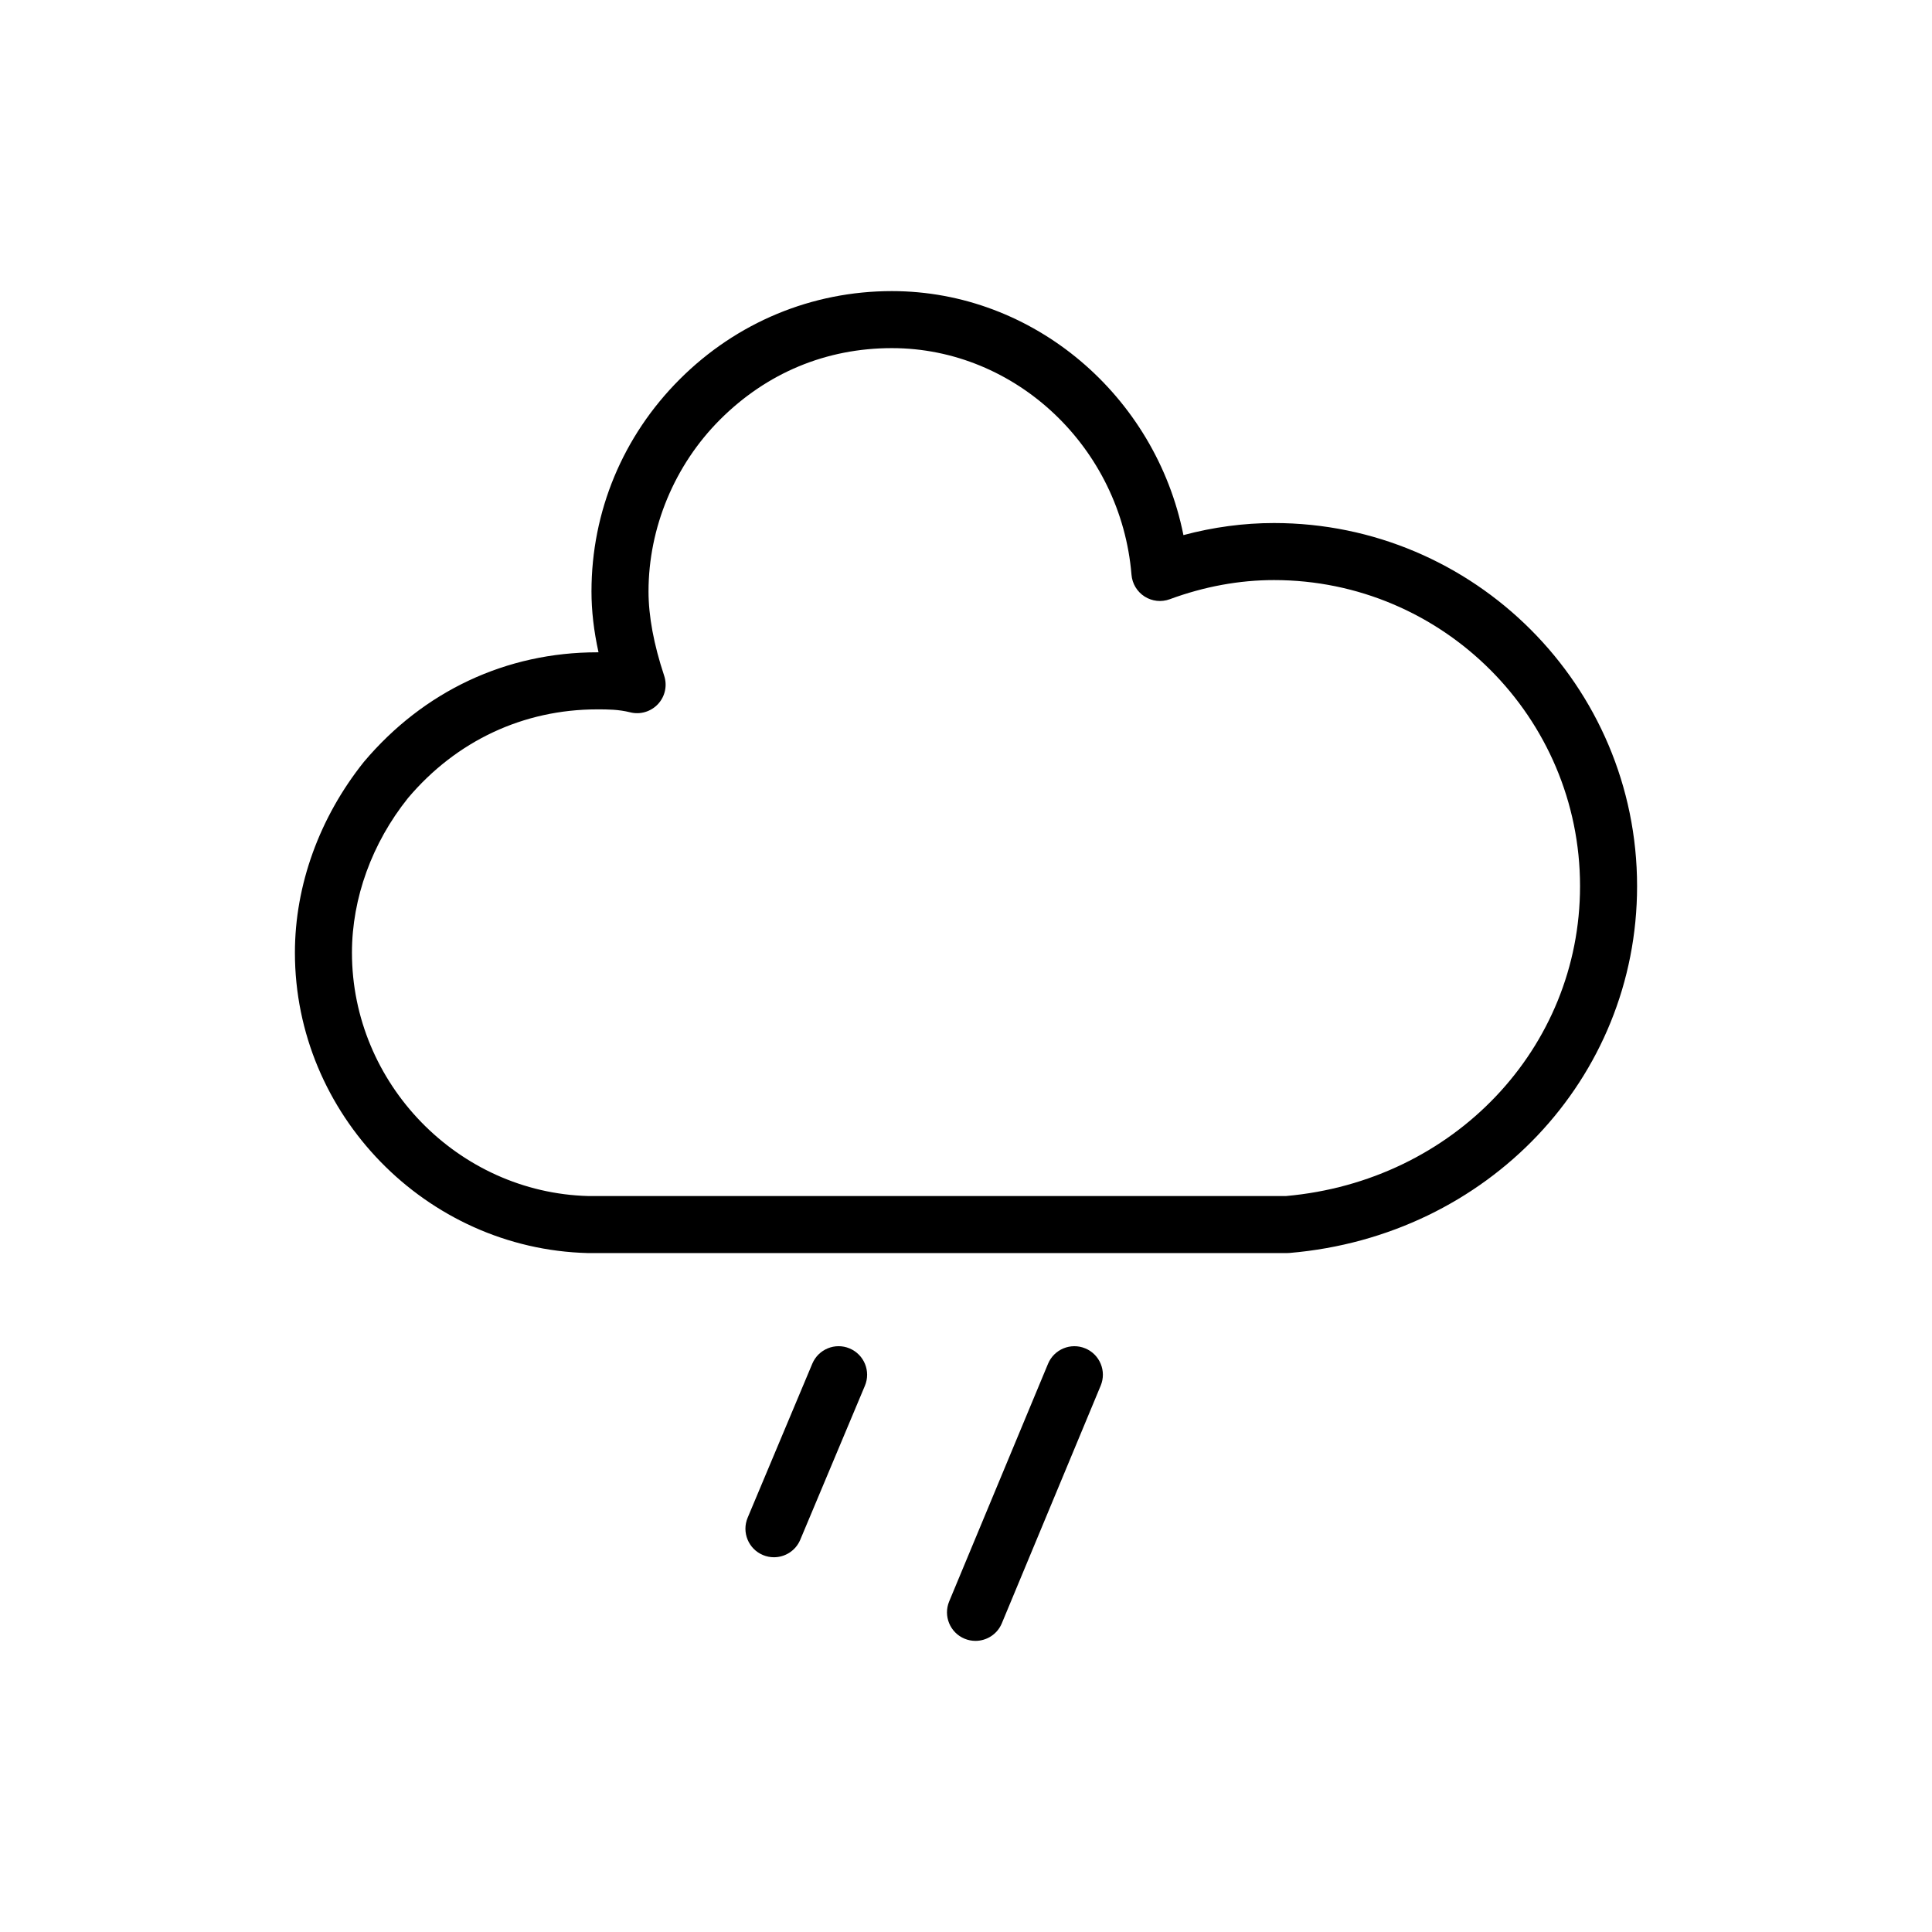 <?xml version="1.0" encoding="UTF-8"?>
<!-- The Best Svg Icon site in the world: iconSvg.co, Visit us! https://iconsvg.co -->
<svg fill="#000000" width="800px" height="800px" version="1.1" viewBox="144 144 512 512" xmlns="http://www.w3.org/2000/svg">
 <g>
  <path d="m481.62 282.61c-7.996 0-16.035 1.074-24 3.199-7.383-36.93-39.703-64.664-77.266-64.664-21.184 0-41.156 8.297-56.23 23.375-15.074 15.07-23.375 35.039-23.375 56.227 0 5.113 0.613 10.449 1.863 16.121h-0.352c-24.07 0-45.984 10.258-61.824 29.035-11.785 14.738-18.281 32.695-18.281 50.57 0 42.785 34.719 78.492 77.586 79.602h185.4c0.211 0 0.43-0.012 0.641-0.031 52.484-4.465 92.062-46.254 92.062-97.203 0-53.062-43.168-96.23-96.227-96.23zm3.199 178.35-184.88 0.004c-34.559-0.898-62.668-29.824-62.668-64.492 0-14.453 5.316-29.059 14.844-40.969 12.797-15.164 30.605-23.512 50.148-23.512 2.762 0 5.617 0 8.746 0.781 2.664 0.676 5.5-0.172 7.375-2.195 1.875-2.019 2.5-4.906 1.621-7.523-2.746-8.266-4.141-15.766-4.141-22.309 0-16.902 6.906-33.5 18.949-45.539 12.395-12.395 28.145-18.949 45.543-18.949 32.844 0 60.738 26.383 63.504 60.07 0.195 2.352 1.477 4.481 3.465 5.754 1.996 1.27 4.465 1.543 6.676 0.719 9.141-3.367 18.434-5.074 27.613-5.074 44.723 0 81.113 36.387 81.113 81.113 0.004 42.934-33.469 78.184-77.91 82.121z"/>
  <path d="m369.16 501.35c-3.84-1.621-8.277 0.191-9.895 4.047l-17.129 40.809c-1.613 3.848 0.195 8.277 4.047 9.891 0.953 0.402 1.945 0.59 2.922 0.59 2.953 0 5.758-1.742 6.973-4.637l17.129-40.809c1.613-3.852-0.195-8.273-4.047-9.891z"/>
  <path d="m431.62 501.34c-3.848-1.602-8.277 0.223-9.879 4.074l-26.199 62.977c-1.602 3.856 0.223 8.277 4.074 9.879 0.945 0.395 1.93 0.578 2.902 0.578 2.957 0 5.773-1.754 6.977-4.656l26.199-62.977c1.605-3.844-0.219-8.27-4.074-9.875z"/>
 </g>
</svg>